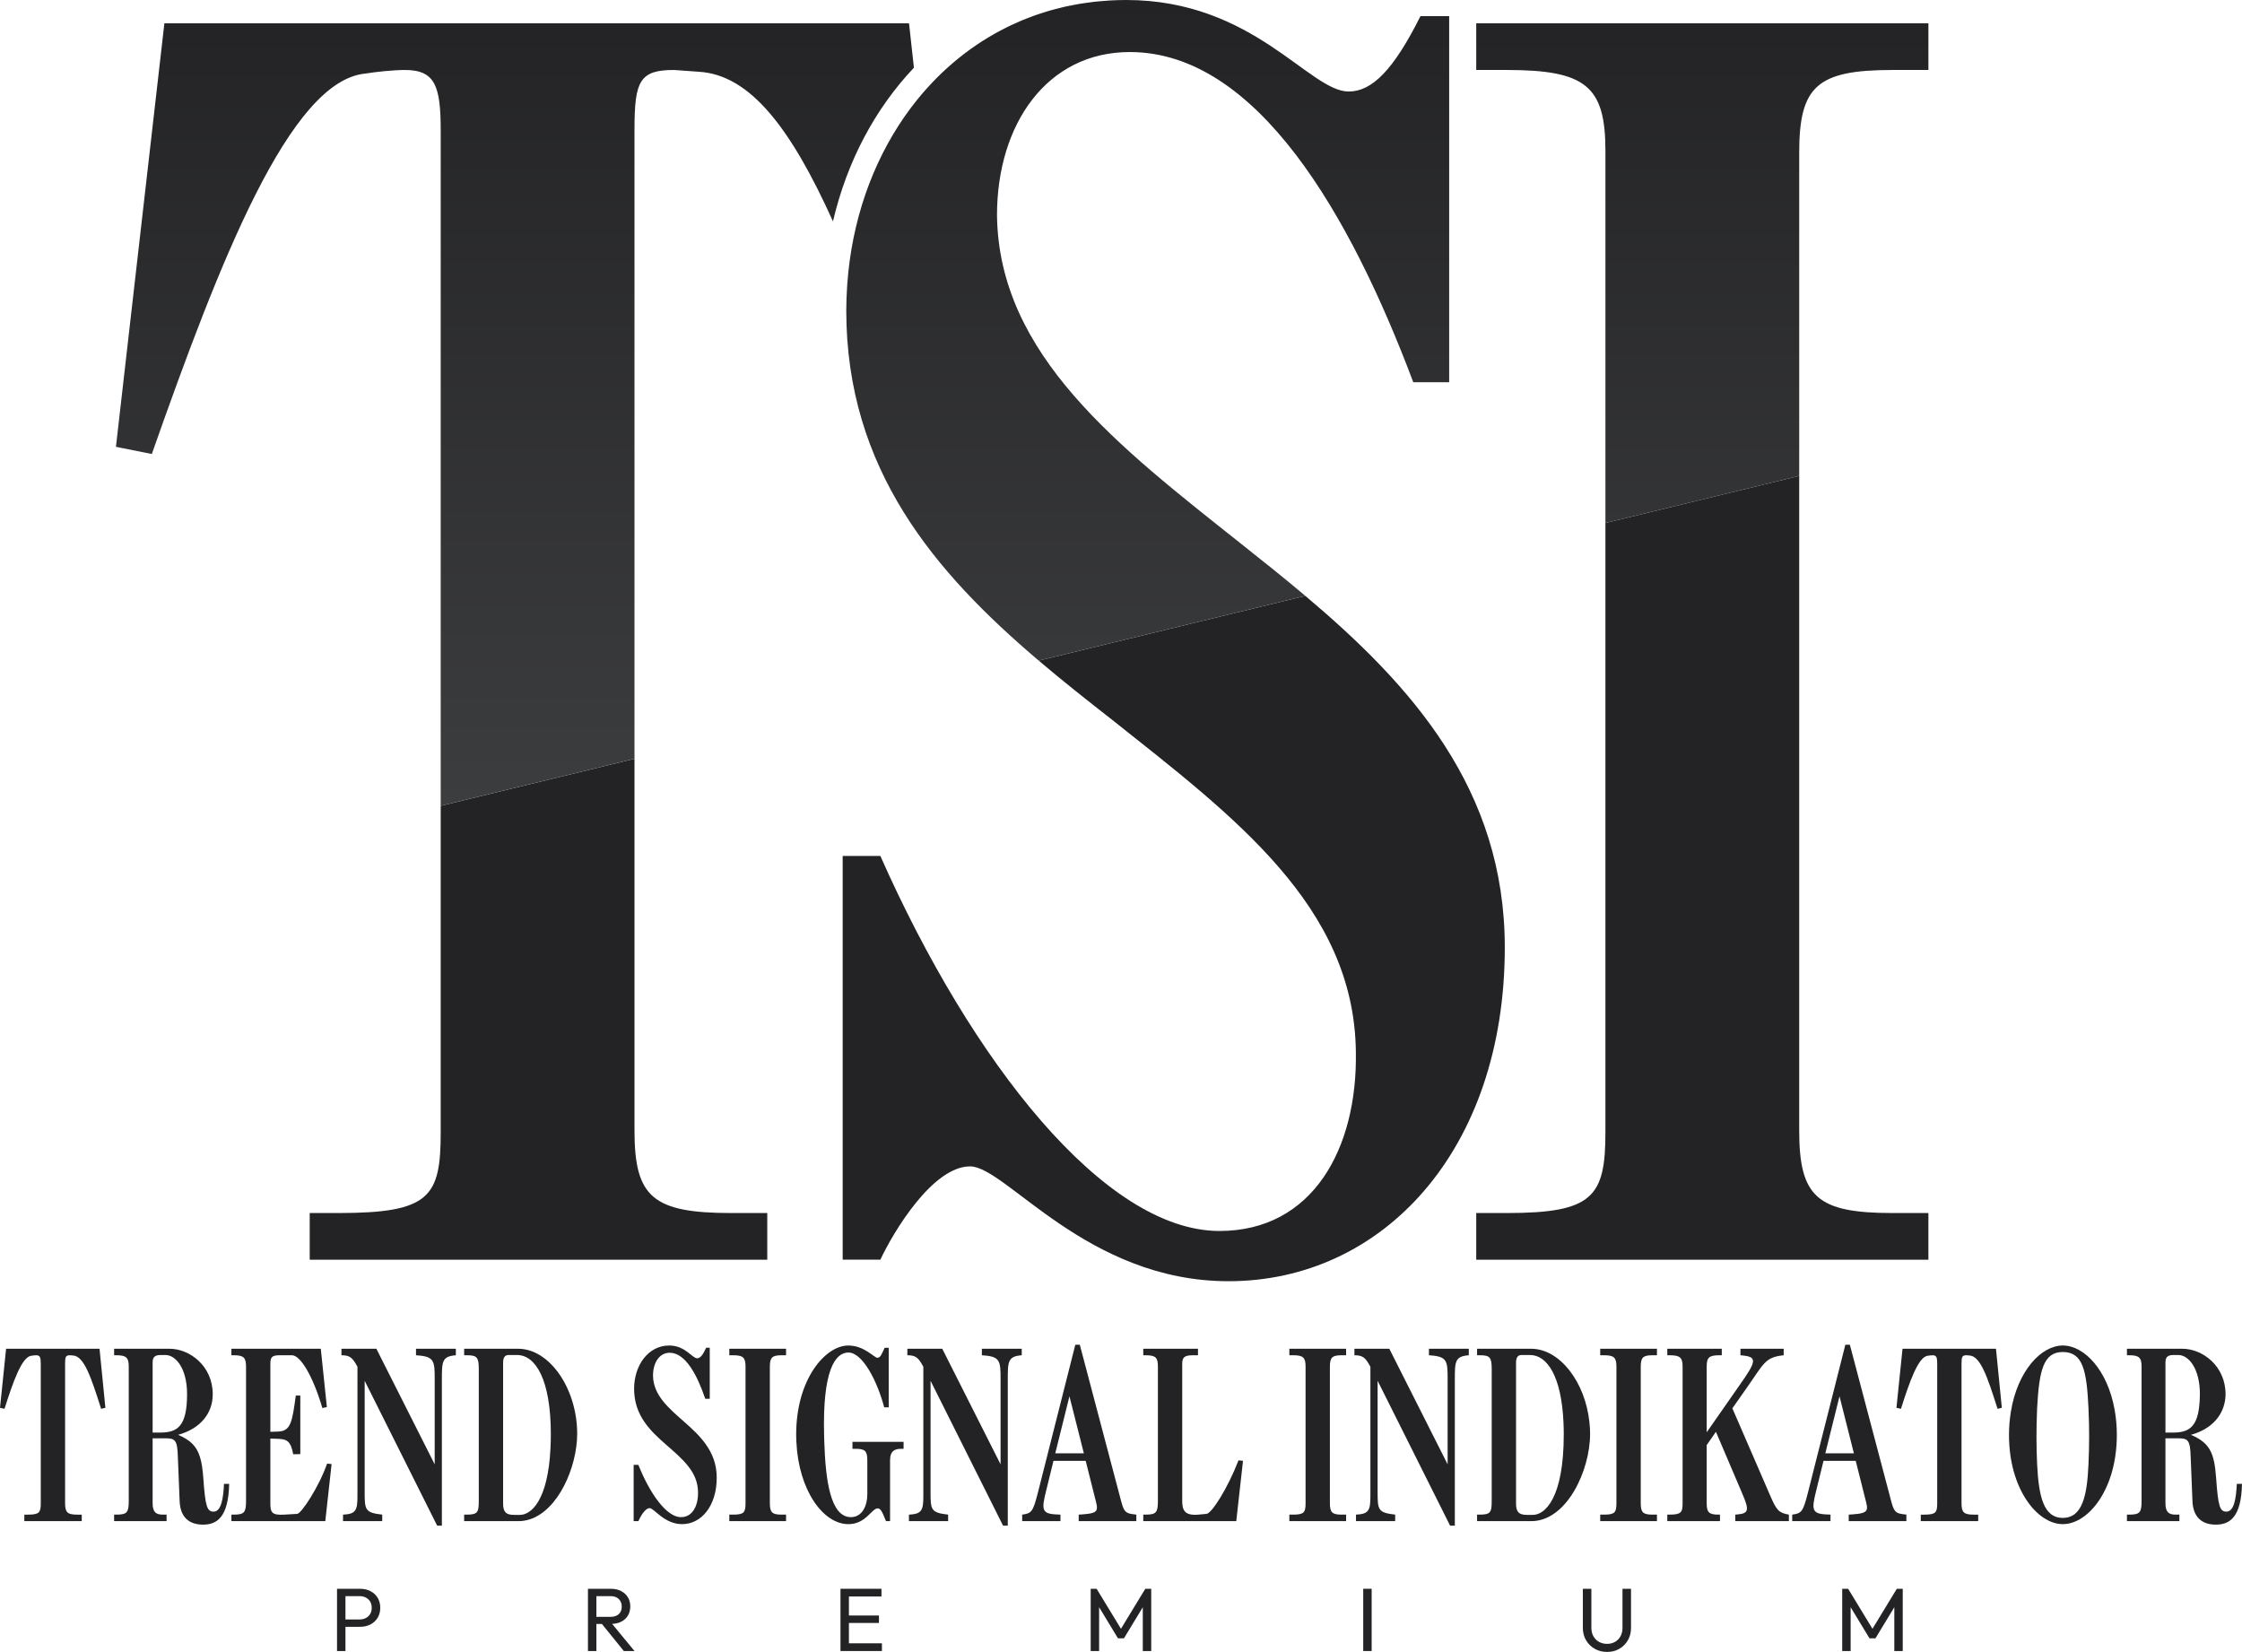 <?xml version="1.0" encoding="UTF-8"?>
<svg id="Layer_1" xmlns="http://www.w3.org/2000/svg" version="1.1" xmlns:xlink="http://www.w3.org/1999/xlink" viewBox="0 0 1000 736.764">
  <!-- Generator: Adobe Illustrator 29.0.0, SVG Export Plug-In . SVG Version: 2.1.0 Build 186)  -->
  <defs>
    <style>
      .st0 {
        fill: #232326;
      }

      .st1 {
        fill: url(#Dark_Gradient);
      }
    </style>
    <linearGradient id="Dark_Gradient" data-name="Dark Gradient" x1="455.919" y1="359.407" x2="455.919" y2="0" gradientUnits="userSpaceOnUse">
      <stop offset="0" stop-color="#3c3d3f"/>
      <stop offset="1" stop-color="#232326"/>
    </linearGradient>
  </defs>
  <g>
    <path class="st0" d="M99.912,661.806c-.151,3.181-.452,6.278-1.142,8.579s-1.771,3.808-3.479,3.808c-1.455,0-2.383-.53-3.061-2.678-.677-2.148-1.104-5.914-1.555-12.385-.142-1.957-.326-3.7-.575-5.268-.249-1.568-.563-2.961-.965-4.219-.744-2.33-1.802-4.177-3.359-5.732-1.557-1.555-3.612-2.817-6.351-3.976,4.719-1.284,8.585-3.571,11.271-6.653,2.686-3.082,4.193-6.96,4.193-11.424,0-6.36-2.585-11.437-6.288-14.925-3.703-3.487-8.523-5.385-12.994-5.385h-24.706v2.902h1.009c2.157,0,3.537.252,4.377,1.005.84.754,1.141,2.009,1.141,4.018v59.919c0,2.567-.176,4.102-.953,4.994-.778.893-2.157,1.144-4.565,1.144h-1.009v2.902h23.401v-2.902h-1.706c-1.458,0-2.588-.251-3.354-1.018-.766-.767-1.167-2.05-1.167-4.114v-28.9h5.926c2.06,0,3.34.223,4.131,1.353.791,1.13,1.092,3.166,1.192,6.792l.005.121.005.121.397,9.811.396,9.811c.15,3.738,1.281,6.359,3.114,8.046s4.37,2.44,7.333,2.44c3.111,0,5.947-.836,8.042-3.528,2.096-2.692,3.452-7.239,3.603-14.66h-2.308ZM71.393,638.933h-3.317v-31.022c0-1.115.125-2.008.641-2.622.515-.614,1.419-.949,2.977-.949h2.107c2.311,0,4.72,1.507,6.552,4.436,1.832,2.929,3.086,7.281,3.086,12.972,0,7.253-1.079,11.549-3.124,14.032s-5.057,3.153-8.923,3.153Z"/>
    <path class="st0" d="M145.896,652.769c-1.759,5.077-4.621,10.656-7.282,14.98s-5.121,7.392-6.074,7.448l-2.862.167-2.863.167c-2.812.167-4.369-.084-5.223-.893-.854-.809-1.004-2.175-1.004-4.239v-28.789l1.759.056,1.758.056c2.006.08,3.409.38,4.444,1.372,1.035.992,1.702,2.675,2.236,5.519l1.58-.039,1.58-.039v-26.119h-2.007c-.803,5.971-1.381,9.932-2.448,12.429-1.068,2.497-2.624,3.529-5.384,3.64l-1.758.056-1.759.056v-30.13c0-1.505.125-2.509.703-3.137.578-.628,1.607-.879,3.416-.879h5.524c1.906,0,4.266,2.372,6.664,6.5s4.834,10.016,6.894,17.045l1.003-.223,1.003-.223-1.354-13.001-1.355-13.001h-39.874v2.902h1.008c2.208,0,3.588.252,4.415,1.005.828.754,1.104,2.009,1.104,4.018v59.919c0,2.567-.176,4.102-.953,4.994-.778.893-2.157,1.144-4.566,1.144h-1.008v2.902h41.881l1.405-12.721,1.405-12.721-1.003-.112-1.003-.112Z"/>
    <path class="st0" d="M314.746,644.065c-1.378-1.921-2.957-3.689-4.63-5.361-1.673-1.672-3.44-3.25-5.195-4.791-3.414-3.013-6.804-5.943-9.352-9.207-2.548-3.264-4.256-6.863-4.305-11.214,0-2.846.704-5.385,1.984-7.212,1.281-1.827,3.138-2.943,5.446-2.943,3.568,0,6.656,2.539,9.292,6.375s4.82,8.969,6.578,14.158h2.007v-22.765h-1.605c-.753,1.674-1.43,2.846-2.083,3.6s-1.281,1.089-1.936,1.089c-1.104,0-2.435-1.423-4.381-2.846-1.946-1.423-4.508-2.846-8.072-2.846-4.719,0-8.635,2.232-11.372,5.761-2.736,3.529-4.293,8.355-4.293,13.542,0,5.972,1.815,10.679,4.531,14.675,2.716,3.997,6.332,7.284,9.933,10.418.067.058.133.117.199.176.066.059.133.118.199.175,3.414,3.012,6.804,5.913,9.352,9.191,2.548,3.278,4.255,6.932,4.306,11.451.05,3.013-.552,5.804-1.819,7.841-1.268,2.037-3.2,3.321-5.812,3.321-3.214,0-6.678-2.622-9.98-6.849-3.302-4.227-6.44-10.057-9.001-16.474h-2.107v25.107h2.107c.351-.836,1.08-2.287,1.984-3.529s1.984-2.275,3.038-2.275c1.003,0,2.635,1.785,5.008,3.571,2.373,1.785,5.486,3.571,9.452,3.571,4.32,0,8.187-2.036,10.974-5.648,2.787-3.612,4.494-8.8,4.494-15.104,0-3.047-.504-5.765-1.373-8.232-.869-2.467-2.105-4.682-3.568-6.723Z"/>
    <path class="st0" d="M380.223,643.061v3.125h1.711c1.906,0,3.136.251,3.888,1.004.752.753,1.029,2.008,1.029,4.016v15.29c0,2.454-.552,4.993-1.744,6.918-1.192,1.925-3.025,3.237-5.586,3.237-4.564,0-7.396-4.105-9.154-10.394-1.759-6.289-2.444-14.763-2.718-23.499-.015-.488-.03-.976-.043-1.464-.013-.489-.026-.978-.036-1.468-.351-14.172.854-23.321,2.901-28.928,2.046-5.607,4.934-7.671,7.947-7.671,3.063,0,6.227,3.013,9.038,7.573,2.812,4.561,5.271,10.67,6.927,16.864h2.012v-26.559h-1.812c-.602,1.284-1.053,2.4-1.53,3.196-.477.795-.978,1.27-1.681,1.27-.753,0-2.209-1.367-4.381-2.735-2.172-1.367-5.06-2.734-8.675-2.734-4.972,0-10.772,3.654-15.33,10.461-4.557,6.807-7.871,16.766-7.871,29.375,0,.531.012,1.055.031,1.575.018.52.042,1.037.066,1.553.489,10.777,3.463,19.954,7.728,26.437s9.822,10.271,15.477,10.271c3.916,0,6.503-1.758,8.449-3.515,1.946-1.758,3.252-3.515,4.607-3.515.602,0,1.079.279,1.631,1.131.552.851,1.181,2.274,2.087,4.561h1.806v-27.117c0-2.176.577-3.459,1.468-4.198s2.097-.934,3.354-.934h1.204v-3.125h-22.799Z"/>
    <path class="st0" d="M505.131,675.309c-1.759-.223-2.764-.641-3.504-1.687s-1.217-2.72-1.92-5.454l-3.765-14.245-3.765-14.245-5.274-19.956-5.274-19.956h-2.007l-5.121,20.238-5.121,20.238-3.265,12.904-3.266,12.904c-1.053,4.128-1.756,6.36-2.71,7.629-.954,1.269-2.159,1.576-4.219,1.854v2.902h17.075v-2.902l-1.106-.056-1.106-.056c-3.063-.167-4.62-.753-5.159-2.302s-.061-4.059.945-8.076l1.656-6.751,1.656-6.751h14.365l2.007,7.979,2.007,7.979c.752,3.013,1.356,4.854.792,6.012-.564,1.157-2.297,1.631-6.216,1.91l-.853.056-.853.056v2.902h25.709v-2.902l-.853-.112-.853-.112ZM477.058,648.195h-6.377l.999-4.018.999-4.018,2.164-8.704,2.164-8.704,2.172,8.597,2.172,8.597,1.042,4.125,1.042,4.125h-6.377Z"/>
    <path class="st0" d="M552.414,651.317c-2.411,6.25-5.399,12.164-8.073,16.544s-5.033,7.225-6.187,7.336l-1.809.167-1.809.167c-3.163.279-4.971-.251-5.988-1.367s-1.242-2.818-1.242-4.883v-60.814c0-1.505.201-2.509.904-3.137.703-.628,1.909-.879,3.918-.879h2.208v-2.902h-24.405v2.902h1.009c2.258,0,3.637.252,4.453,1.005.815.754,1.066,2.009,1.066,4.018v59.919c0,2.567-.176,4.102-.953,4.994-.778.893-2.157,1.144-4.566,1.144h-1.009v2.902h41.479l1.505-13.447,1.505-13.447-1.003-.112-1.003-.112Z"/>
    <path class="st0" d="M708.934,634.317c-.937-8.938-4.23-17.13-8.894-23.087s-10.697-9.68-17.115-9.68h-24.104v2.902h1.31c2.157,0,3.462.224,4.227,1.089.765.865.991,2.372.991,4.938v59.031c0,2.566-.151,4.072-.916,4.936s-2.145,1.088-4.603,1.088h-1.009v2.902h24.204c7.885,0,14.438-5.635,19.019-13.32s7.192-17.421,7.192-25.623c0-.874-.031-1.741-.084-2.603-.053-.862-.129-1.718-.219-2.57ZM692.566,668.474c-2.787,5.384-6.226,7.169-8.838,7.169h-2.81c-1.909,0-3.09-.446-3.792-1.31-.703-.865-.929-2.147-.929-3.821v-62.712c0-1.339.251-2.204.69-2.734.439-.53,1.066-.725,1.819-.725h3.718c3.816,0,7.328,2.355,9.999,7.316,2.67,4.961,4.498,12.526,4.946,22.948.035.82.064,1.651.085,2.501s.032,1.717.032,2.608c0,14.395-2.134,23.377-4.92,28.761Z"/>
    <path class="st0" d="M789.661,667.275l-7.494-17.292-7.494-17.292-.993-2.292-.993-2.291,3.063-4.353,3.063-4.353c4.016-5.691,6.1-9.205,8.233-11.408,2.134-2.203,4.317-3.096,8.534-3.544v-2.902h-19.282v2.902l.554.056.555.056c3.214.336,4.695,1.006,4.469,2.875-.227,1.869-2.161,4.937-5.778,10.07l-5.374,7.707-5.374,7.707-2.057,2.949-2.057,2.95v-29.235c0-2.064.251-3.348,1.092-4.116.841-.768,2.272-1.019,4.633-1.019h1.003v-2.902h-24.305v2.902h1.009c2.308,0,3.763.252,4.641,1.005.878.754,1.179,2.009,1.179,4.018v61.037c0,2.008-.176,3.263-.991,4.016-.815.753-2.27,1.004-4.829,1.004h-1.009v2.902h23.502v-2.902h-.602c-2.16,0-3.491-.251-4.282-1.018-.791-.767-1.042-2.05-1.042-4.114v-25.89l2.06-2.956,2.06-2.956,5.926,13.893,5.926,13.893c1.455,3.404,2.182,5.551,1.931,6.904-.252,1.353-1.482,1.91-3.943,2.133l-.602.056-.602.056v2.902h23.903v-2.902c-2.21-.39-3.566-.836-4.721-1.994-1.155-1.158-2.108-3.027-3.513-6.263Z"/>
    <path class="st0" d="M848.595,675.309c-1.759-.223-2.763-.641-3.504-1.687s-1.217-2.72-1.92-5.454l-4.88-18.464-4.88-18.464-4.159-15.737-4.159-15.737h-2.007l-4.04,15.964-4.04,15.964-4.347,17.177-4.347,17.177c-1.054,4.128-1.756,6.36-2.71,7.629-.954,1.269-2.159,1.576-4.219,1.854v2.902h17.074v-2.902l-1.106-.056-1.106-.056c-3.063-.167-4.62-.753-5.159-2.302s-.061-4.059.945-8.076l1.656-6.751,1.656-6.751h14.365l2.007,7.979,2.007,7.979c.752,3.013,1.356,4.854.792,6.012-.564,1.157-2.297,1.631-6.215,1.91l-.853.056-.853.056v2.902h25.709v-2.902l-.853-.112-.853-.112ZM820.522,648.195h-6.377l2.062-8.291,2.062-8.291,1.102-4.431,1.102-4.431,1.105,4.377,1.105,4.377,2.108,8.346,2.108,8.346h-6.377Z"/>
    <path class="st0" d="M943.146,628.526c-1.605-8.792-4.991-15.898-9.167-20.807-4.176-4.908-9.142-7.619-13.906-7.619-4.823,0-9.875,2.828-14.091,7.938s-7.596,12.502-9.075,21.63c-.261,1.611-.471,3.27-.615,4.98-.144,1.71-.222,3.471-.222,5.287,0,12.107,3.164,22.066,7.746,28.998,4.582,6.932,10.583,10.837,16.258,10.837,5.725,0,11.751-3.905,16.346-10.837s7.758-16.891,7.758-28.998c0-2.032-.096-3.998-.272-5.899s-.434-3.738-.758-5.511ZM931.522,653.104c-.301,6.974-.979,12.944-2.675,17.171s-4.407,6.709-8.775,6.709-7.054-2.483-8.737-6.709c-1.683-4.227-2.362-10.197-2.713-17.171-.19-4.168-.286-8.069-.293-11.943-.007-3.874.076-7.72.245-11.78.01-.234.016-.461.023-.689s.014-.457.025-.694c.452-8.425,1.155-14.674,2.826-18.817,1.67-4.143,4.307-6.179,8.624-6.179,4.468,0,7.13,2.036,8.775,6.179s2.274,10.391,2.675,18.817c.006.139.01.274.015.408.004.134.008.268.015.407.182,4.178.271,8.118.267,12.079-.004,3.962-.102,7.945-.297,12.212Z"/>
    <path class="st0" d="M998.846,661.806h-1.154c-.151,3.181-.452,6.278-1.142,8.579s-1.77,3.808-3.479,3.808c-1.455,0-2.384-.53-3.061-2.678-.677-2.148-1.104-5.914-1.556-12.385-.404-5.581-1.107-9.487-2.764-12.444-1.657-2.957-4.267-4.966-8.484-6.751,3.69-1.004,6.846-2.627,9.324-4.765,2.479-2.137,4.279-4.789,5.258-7.849.273-.853.493-1.732.645-2.641.152-.909.236-1.849.236-2.822,0-6.36-2.585-11.437-6.288-14.925s-8.523-5.385-12.994-5.385h-24.707v2.902h1.009c2.158,0,3.538.252,4.378,1.005s1.141,2.009,1.141,4.018v59.919c0,2.567-.176,4.102-.953,4.994-.778.893-2.157,1.144-4.566,1.144h-1.009v2.902h23.402v-2.902h-1.706c-1.458,0-2.588-.251-3.354-1.018-.766-.767-1.167-2.05-1.167-4.114v-28.9h5.925c2.06,0,3.341.223,4.132,1.353.791,1.13,1.092,3.166,1.192,6.792l.402,9.932.402,9.932c.15,3.738,1.281,6.359,3.114,8.046,1.833,1.687,4.369,2.44,7.332,2.44,3.11,0,5.947-.836,8.042-3.528,2.096-2.692,3.452-7.239,3.603-14.66h-1.154ZM977.056,636.765c-1.97,1.667-4.617,2.167-7.883,2.167h-3.317v-31.022c0-1.115.125-2.008.64-2.622.515-.614,1.419-.949,2.977-.949h2.107c2.311,0,4.72,1.507,6.552,4.436,1.832,2.929,3.086,7.281,3.086,12.972,0,1.125-.035,2.158-.095,3.123-.061.965-.146,1.864-.249,2.722-.557,4.67-1.849,7.505-3.819,9.173Z"/>
    <path class="st0" d="M713.742,601.55v2.902h1.711c2.208,0,3.587.252,4.415,1.005s1.104,2.009,1.104,4.018v61.037c0,2.008-.176,3.263-.953,4.016-.778.753-2.157,1.004-4.566,1.004h-1.711v2.902h25.308v-2.902h-2.007c-2.11,0-3.416-.251-4.194-1.018-.778-.767-1.029-2.05-1.029-4.114v-60.814c0-2.064.251-3.348,1.029-4.116.778-.768,2.084-1.019,4.194-1.019h2.007v-2.902h-25.308Z"/>
    <path class="st0" d="M890.26,601.55h-41.675l-1.357,13.168-1.357,13.168,1.006.223,1.006.223c1.907-6.025,3.84-11.828,5.823-16.18s4.017-7.254,6.124-7.477c.303-.056.706-.112,1.108-.153.402-.042.803-.07,1.104-.07.853,0,1.355.252,1.643.852.289.6.364,1.548.364,2.942v62.266c0,2.008-.151,3.263-.942,4.016-.791.753-2.222,1.004-4.783,1.004h-1.605v2.902h25.609v-2.902h-2.007c-2.21,0-3.566-.251-4.37-1.018-.803-.767-1.054-2.05-1.054-4.114v-62.267c0-1.507.075-2.427.389-2.971.314-.544.866-.711,1.819-.711l.702.056.703.056c2.411.167,4.395,2.539,6.341,6.654,1.946,4.115,3.854,9.974,6.112,17.115l.956-.223.956-.223-1.307-13.168-1.307-13.168Z"/>
    <path class="st0" d="M44.389,601.55H2.715l-1.357,13.168-1.357,13.168,1.006.223,1.006.223c1.906-6.025,3.84-11.828,5.823-16.18s4.016-7.254,6.124-7.477c.304-.056.706-.112,1.108-.153.402-.042.803-.07,1.104-.07.853,0,1.355.252,1.643.852.289.6.364,1.548.364,2.942v62.266c0,2.008-.151,3.263-.941,4.016-.791.753-2.222,1.004-4.784,1.004h-1.605v2.902h25.609v-2.902h-2.007c-2.21,0-3.566-.251-4.37-1.018-.803-.767-1.054-2.05-1.054-4.114v-62.267c0-1.507.075-2.427.389-2.971.313-.544.865-.711,1.819-.711l.703.056.702.056c2.411.167,4.395,2.539,6.341,6.654,1.946,4.115,3.854,9.974,6.112,17.115l.956-.223.956-.223-1.307-13.168-1.307-13.168Z"/>
    <path class="st0" d="M575.092,601.55v2.902h1.711c2.208,0,3.587.252,4.415,1.005s1.104,2.009,1.104,4.018v61.037c0,2.008-.176,3.263-.953,4.016-.778.753-2.157,1.004-4.566,1.004h-1.711v2.902h25.308v-2.902h-2.007c-2.11,0-3.416-.251-4.194-1.018-.778-.767-1.029-2.05-1.029-4.114v-60.814c0-2.064.251-3.348,1.029-4.116.778-.768,2.084-1.019,4.194-1.019h2.007v-2.902h-25.308Z"/>
    <path class="st0" d="M185.548,601.55v2.902l.655.056.655.056c3.364.279,5.122.948,6.038,2.483.917,1.534.992,3.934.992,7.672v38.386l-1.508-2.988-1.508-2.988-11.498-22.789-11.498-22.789h-15.57v2.902c1.859,0,3.09.252,4.132,1.019,1.042.768,1.895,2.051,2.998,4.116v55.011c0,3.682.075,6.277-.527,8.006s-1.882,2.594-4.591,2.817l-.655.056-.655.056v2.902h17.476v-2.902c-3.866-.446-5.824-.976-6.815-2.412-.991-1.437-1.017-3.78-1.017-7.854v-49.433l7.908,15.801,7.908,15.801,8.26,16.505,8.26,16.504h2.107v-65.057c0-4.017,0-6.639.778-8.313s2.335-2.399,5.448-2.622v-2.902h-17.777Z"/>
    <path class="st0" d="M231.131,601.55h-24.104v2.902h1.31c2.157,0,3.462.224,4.227,1.089s.991,2.372.991,4.938v59.031c0,2.566-.151,4.072-.916,4.936s-2.145,1.088-4.603,1.088h-1.009v2.902h24.204c6.957,0,12.874-4.386,17.315-10.696,4.441-6.31,7.406-14.546,8.459-22.245.14-1.027.25-2.045.324-3.047.074-1.003.113-1.99.113-2.955,0-10.043-3.063-19.529-7.884-26.503-4.82-6.974-11.398-11.438-18.427-11.438ZM240.129,669.603c-2.657,4.502-5.779,6.04-8.196,6.04h-2.81c-1.909,0-3.09-.446-3.793-1.31-.703-.865-.929-2.147-.929-3.821v-62.712c0-1.339.251-2.204.69-2.734.439-.53,1.066-.725,1.819-.725h3.718c4.117,0,7.882,2.734,10.619,8.522,2.736,5.789,4.443,14.632,4.443,26.851,0,1.076-.015,2.113-.042,3.12-.027,1.007-.065,1.985-.11,2.943-.56,11.858-2.753,19.325-5.41,23.827Z"/>
    <path class="st0" d="M437.952,601.55v2.902l.655.056.655.056c3.364.279,5.121.948,6.038,2.483s.991,3.934.991,7.672v38.386l-3.063-6.07-3.062-6.07-9.943-19.707-9.942-19.707h-15.569v2.902c1.859,0,3.09.252,4.131,1.019,1.042.768,1.895,2.051,2.998,4.116v55.011c0,3.682.075,6.277-.527,8.006s-1.882,2.594-4.591,2.817l-.655.056-.655.056v2.902h17.476v-2.902c-3.866-.446-5.824-.976-6.816-2.412-.991-1.437-1.017-3.78-1.017-7.854v-49.433l6.365,12.719,6.365,12.718,9.803,19.587,9.803,19.587h2.107v-65.057c0-4.017,0-6.639.778-8.313s2.335-2.399,5.448-2.622v-2.902h-17.777Z"/>
    <path class="st0" d="M637.348,601.55v2.902l.655.056.655.056c3.364.279,5.122.948,6.038,2.483s.992,3.934.992,7.672v38.386l-4.291-8.505-4.291-8.505-8.714-17.272-8.714-17.272h-15.569v2.902c1.859,0,3.089.252,4.131,1.019,1.042.768,1.895,2.051,2.999,4.116v55.011c0,3.682.075,6.277-.527,8.006s-1.882,2.594-4.591,2.817l-.655.056-.655.056v2.902h17.476v-2.902c-3.866-.446-5.824-.976-6.815-2.412-.991-1.437-1.017-3.78-1.017-7.854v-49.433l5.146,10.283,5.147,10.283,11.022,22.022,11.022,22.022h2.107v-65.057c0-4.017,0-6.639.779-8.313.778-1.674,2.335-2.399,5.448-2.622v-2.902h-17.777Z"/>
    <path class="st0" d="M325.297,601.55v2.902h1.711c2.208,0,3.587.252,4.415,1.005.828.754,1.104,2.009,1.104,4.018v61.037c0,2.008-.176,3.263-.953,4.016-.778.753-2.157,1.004-4.566,1.004h-1.711v2.902h25.308v-2.902h-2.007c-2.11,0-3.416-.251-4.194-1.018-.778-.767-1.029-2.05-1.029-4.114v-60.814c0-2.064.251-3.348,1.029-4.116.778-.768,2.084-1.019,4.194-1.019h2.007v-2.902h-25.308Z"/>
  </g>
  <g>
    <path class="st0" d="M283.005,504.201v-165.784l-43.218,10.495-43.218,10.495v145.595c0,14.406-1.2,23.411-7.503,28.814s-17.707,7.205-38.116,7.205h-12.805v20.807h204.082v-20.807h-16.005c-17.608,0-28.412-1.801-34.814-7.305s-8.403-14.708-8.403-29.515Z"/>
    <path class="st0" d="M582.213,265.759l-59.458,14.439-59.458,14.439c5.329,4.526,10.745,8.962,16.197,13.336,5.453,4.373,10.942,8.684,16.417,12.959,27.21,21.607,54.221,42.415,74.53,65.924,20.308,23.509,33.914,49.72,34.314,82.133.4,21.61-4.402,41.618-14.507,56.224-10.104,14.606-25.51,23.81-46.317,23.81-25.612,0-53.224-18.807-79.535-49.12-26.311-30.312-51.322-72.129-71.73-118.148h-16.806v180.073h16.806c2.801-6.002,8.604-16.407,15.807-25.311,7.203-8.904,15.807-16.307,24.21-16.307,8.003,0,21.007,12.805,39.915,25.61,18.908,12.805,43.718,25.61,75.332,25.61,34.415,0,65.228-14.605,87.438-40.515,22.21-25.91,35.815-63.125,35.815-108.343,0-35.356-10.428-64.595-26.764-89.977-16.335-25.382-38.578-46.907-62.206-66.835Z"/>
    <path class="st1" d="M658.447,10.403v20.807h13.601c17.609,0,28.614,1.801,35.217,7.205s8.803,14.408,8.803,28.814v166.025l43.217-10.495,43.217-10.495V68.029c0-14.807,2.002-24.012,8.205-29.515s16.608-7.305,33.413-7.305h16.008V10.403h-201.68ZM371.528,98.735c-9.288-20.562-18.465-36.884-28.195-48.245s-20.014-17.761-31.518-18.48l-5.602-.4-5.602-.4c-7.604,0-12.005,1.201-14.506,5.103s-3.101,10.505-3.101,21.308v280.796l-43.218,10.495-43.218,10.495V58.422c0-10.003-.6-16.806-2.9-21.108s-6.302-6.104-13.105-6.104c-2.402,0-5.603.2-8.805.5s-6.403.701-8.805,1.101c-16.806,1.601-33.012,22.41-48.819,53.623s-31.213,72.83-46.419,116.047l-8.003-1.601-8.003-1.601,10.804-94.438,10.804-94.438h332.134l1.09,9.895,1.09,9.895c-8.619,9.109-16.077,19.526-22.165,31.025s-10.803,24.08-13.94,37.518ZM646.373,7.201v163.27h-16.008c-14.006-37.217-31.414-74.033-52.423-101.544-21.009-27.511-45.619-45.718-74.03-45.718-18.407,0-33.213,8.004-43.416,21.109-10.204,13.105-15.806,31.312-15.806,51.719.398,31.215,14.002,57.025,34.311,80.435,20.308,23.409,47.32,44.417,74.533,66.027,4.795,3.796,9.606,7.622,14.397,11.493s9.563,7.788,14.282,11.768l-59.458,14.439-59.458,14.439c-23.102-19.624-44.56-40.948-60.244-66.227-15.683-25.279-25.591-54.512-25.591-89.954,0-1.775.035-3.541.1-5.301s.157-3.513.272-5.26c.013-.201.025-.403.037-.605s.025-.404.039-.605c.13-1.782.285-3.557.468-5.323s.393-3.525.633-5.273h0c1.867-13.582,5.425-26.591,10.509-38.667s11.697-23.221,19.673-33.074h0c.677-.836,1.364-1.663,2.061-2.48s1.404-1.625,2.12-2.423c.018-.02.036-.039.054-.059s.036-.039.054-.059c.697-.775,1.402-1.54,2.117-2.295s1.439-1.502,2.171-2.239c.041-.041.081-.081.122-.122s.081-.081.122-.122c.71-.71,1.428-1.411,2.155-2.102s1.461-1.374,2.204-2.047c.068-.062.136-.123.203-.184s.136-.122.204-.183c.72-.646,1.447-1.284,2.182-1.912s1.478-1.248,2.227-1.858c.095-.077.19-.155.285-.232s.19-.154.285-.231c.725-.583,1.458-1.157,2.197-1.723s1.486-1.122,2.238-1.671c.128-.094.256-.187.385-.281s.257-.187.386-.279c.725-.52,1.457-1.031,2.195-1.533s1.483-.996,2.232-1.483c.164-.106.327-.213.49-.32s.327-.213.492-.318c.723-.46,1.453-.909,2.188-1.352s1.476-.876,2.221-1.304c.2-.115.399-.231.599-.347s.4-.231.601-.343c.719-.402,1.444-.794,2.175-1.178s1.466-.762,2.204-1.134c.236-.119.471-.239.706-.359s.471-.239.709-.355c.715-.348,1.436-.685,2.161-1.015s1.455-.653,2.187-.973c.272-.119.543-.24.815-.36s.544-.239.818-.354c.709-.296,1.423-.581,2.142-.859s1.442-.55,2.166-.818c.309-.115.617-.232.925-.349s.617-.232.929-.342c.704-.247,1.414-.483,2.128-.713s1.431-.453,2.149-.674c.342-.105.683-.215,1.024-.323s.683-.215,1.028-.314c.702-.203,1.411-.393,2.123-.577s1.427-.362,2.142-.539c.373-.092.744-.19,1.115-.286s.744-.19,1.12-.275c.708-.161,1.423-.309,2.14-.45s1.439-.277,2.159-.413c.393-.074.784-.154,1.175-.233s.784-.155,1.181-.221c.732-.123,1.471-.232,2.212-.334s1.487-.198,2.231-.295c.396-.052.79-.11,1.184-.167s.789-.112,1.189-.156c.795-.088,1.596-.16,2.401-.225s1.613-.122,2.42-.18c.36-.026.716-.059,1.074-.091s.715-.063,1.078-.082c1.173-.064,2.353-.114,3.54-.147S501.111,0,502.311,0c28.414,0,48.823,10.204,64.33,20.409s26.11,20.409,34.912,20.409c5.202,0,10.204-2.402,15.407-7.805s10.606-13.807,16.608-25.812h12.805Z"/>
    <path class="st0" d="M802.502,504.201V212.264l-43.217,10.495-43.217,10.495v271.748c0,14.406-1.4,23.411-7.602,28.814s-17.207,7.205-36.418,7.205h-13.601v20.807h201.68v-20.807h-16.008c-16.806,0-27.21-1.801-33.413-7.305s-8.205-14.708-8.205-29.515Z"/>
  </g>
  <g>
    <path class="st0" d="M150.323,736.363v-27.76h3.76v27.76h-3.76ZM152.843,725.563v-3.28h7.561c1.04,0,1.966-.213,2.779-.64s1.453-1.026,1.92-1.8.7-1.693.7-2.761-.233-1.986-.7-2.76-1.106-1.373-1.92-1.8-1.739-.641-2.779-.641h-7.561v-3.279h7.76c1.707,0,3.24.347,4.601,1.04,1.359.693,2.433,1.674,3.22,2.939.786,1.268,1.18,2.768,1.18,4.5,0,1.707-.394,3.2-1.18,4.48-.787,1.28-1.86,2.267-3.22,2.96-1.36.693-2.894,1.04-4.601,1.04h-7.76Z"/>
    <path class="st0" d="M262.243,736.363v-27.76h3.76v27.76h-3.76ZM264.763,724.283v-3.16h7.521c1.626,0,2.873-.413,3.739-1.24.866-.826,1.301-1.945,1.301-3.359,0-1.333-.435-2.44-1.301-3.32s-2.1-1.32-3.699-1.32h-7.561v-3.279h7.681c1.76,0,3.293.34,4.6,1.02,1.307.681,2.313,1.607,3.02,2.78.707,1.174,1.061,2.52,1.061,4.04,0,1.573-.354,2.947-1.061,4.12-.706,1.174-1.713,2.087-3.02,2.74s-2.84.979-4.6.979h-7.681ZM278.243,736.363l-10.08-12.44,3.56-1.239,11.28,13.68h-4.76Z"/>
    <path class="st0" d="M374.882,736.363v-27.76h3.76v27.76h-3.76ZM377.443,712.043v-3.439h15.719v3.439h-15.719ZM377.443,723.844v-3.32h14.6v3.32h-14.6ZM377.443,736.363v-3.44h15.92v3.44h-15.92Z"/>
    <path class="st0" d="M486.482,736.363v-27.76h2.641l11.76,19.319h-1.801l11.76-19.319h2.641v27.76h-3.76v-21.16l.84.24-9.24,15.24h-2.68l-9.24-15.24.84-.24v21.16h-3.76Z"/>
    <path class="st0" d="M608.042,736.363v-27.76h3.76v27.76h-3.76Z"/>
    <path class="st0" d="M716.802,736.764c-2.055,0-3.895-.467-5.52-1.4-1.627-.934-2.914-2.206-3.861-3.82-.945-1.613-1.42-3.433-1.42-5.46v-17.479h3.801v17.399c0,1.467.307,2.734.92,3.801s1.445,1.894,2.5,2.479c1.053.587,2.246.88,3.58.88s2.514-.293,3.539-.88c1.027-.586,1.84-1.413,2.441-2.479.6-1.066.898-2.32.898-3.761v-17.439h3.801v17.52c0,2.027-.467,3.84-1.4,5.44-.934,1.6-2.199,2.866-3.799,3.8-1.602.934-3.428,1.4-5.48,1.4Z"/>
    <path class="st0" d="M821.681,736.363v-27.76h2.641l11.76,19.319h-1.801l11.76-19.319h2.641v27.76h-3.76v-21.16l.84.24-9.24,15.24h-2.68l-9.24-15.24.84-.24v21.16h-3.76Z"/>
  </g>
</svg>